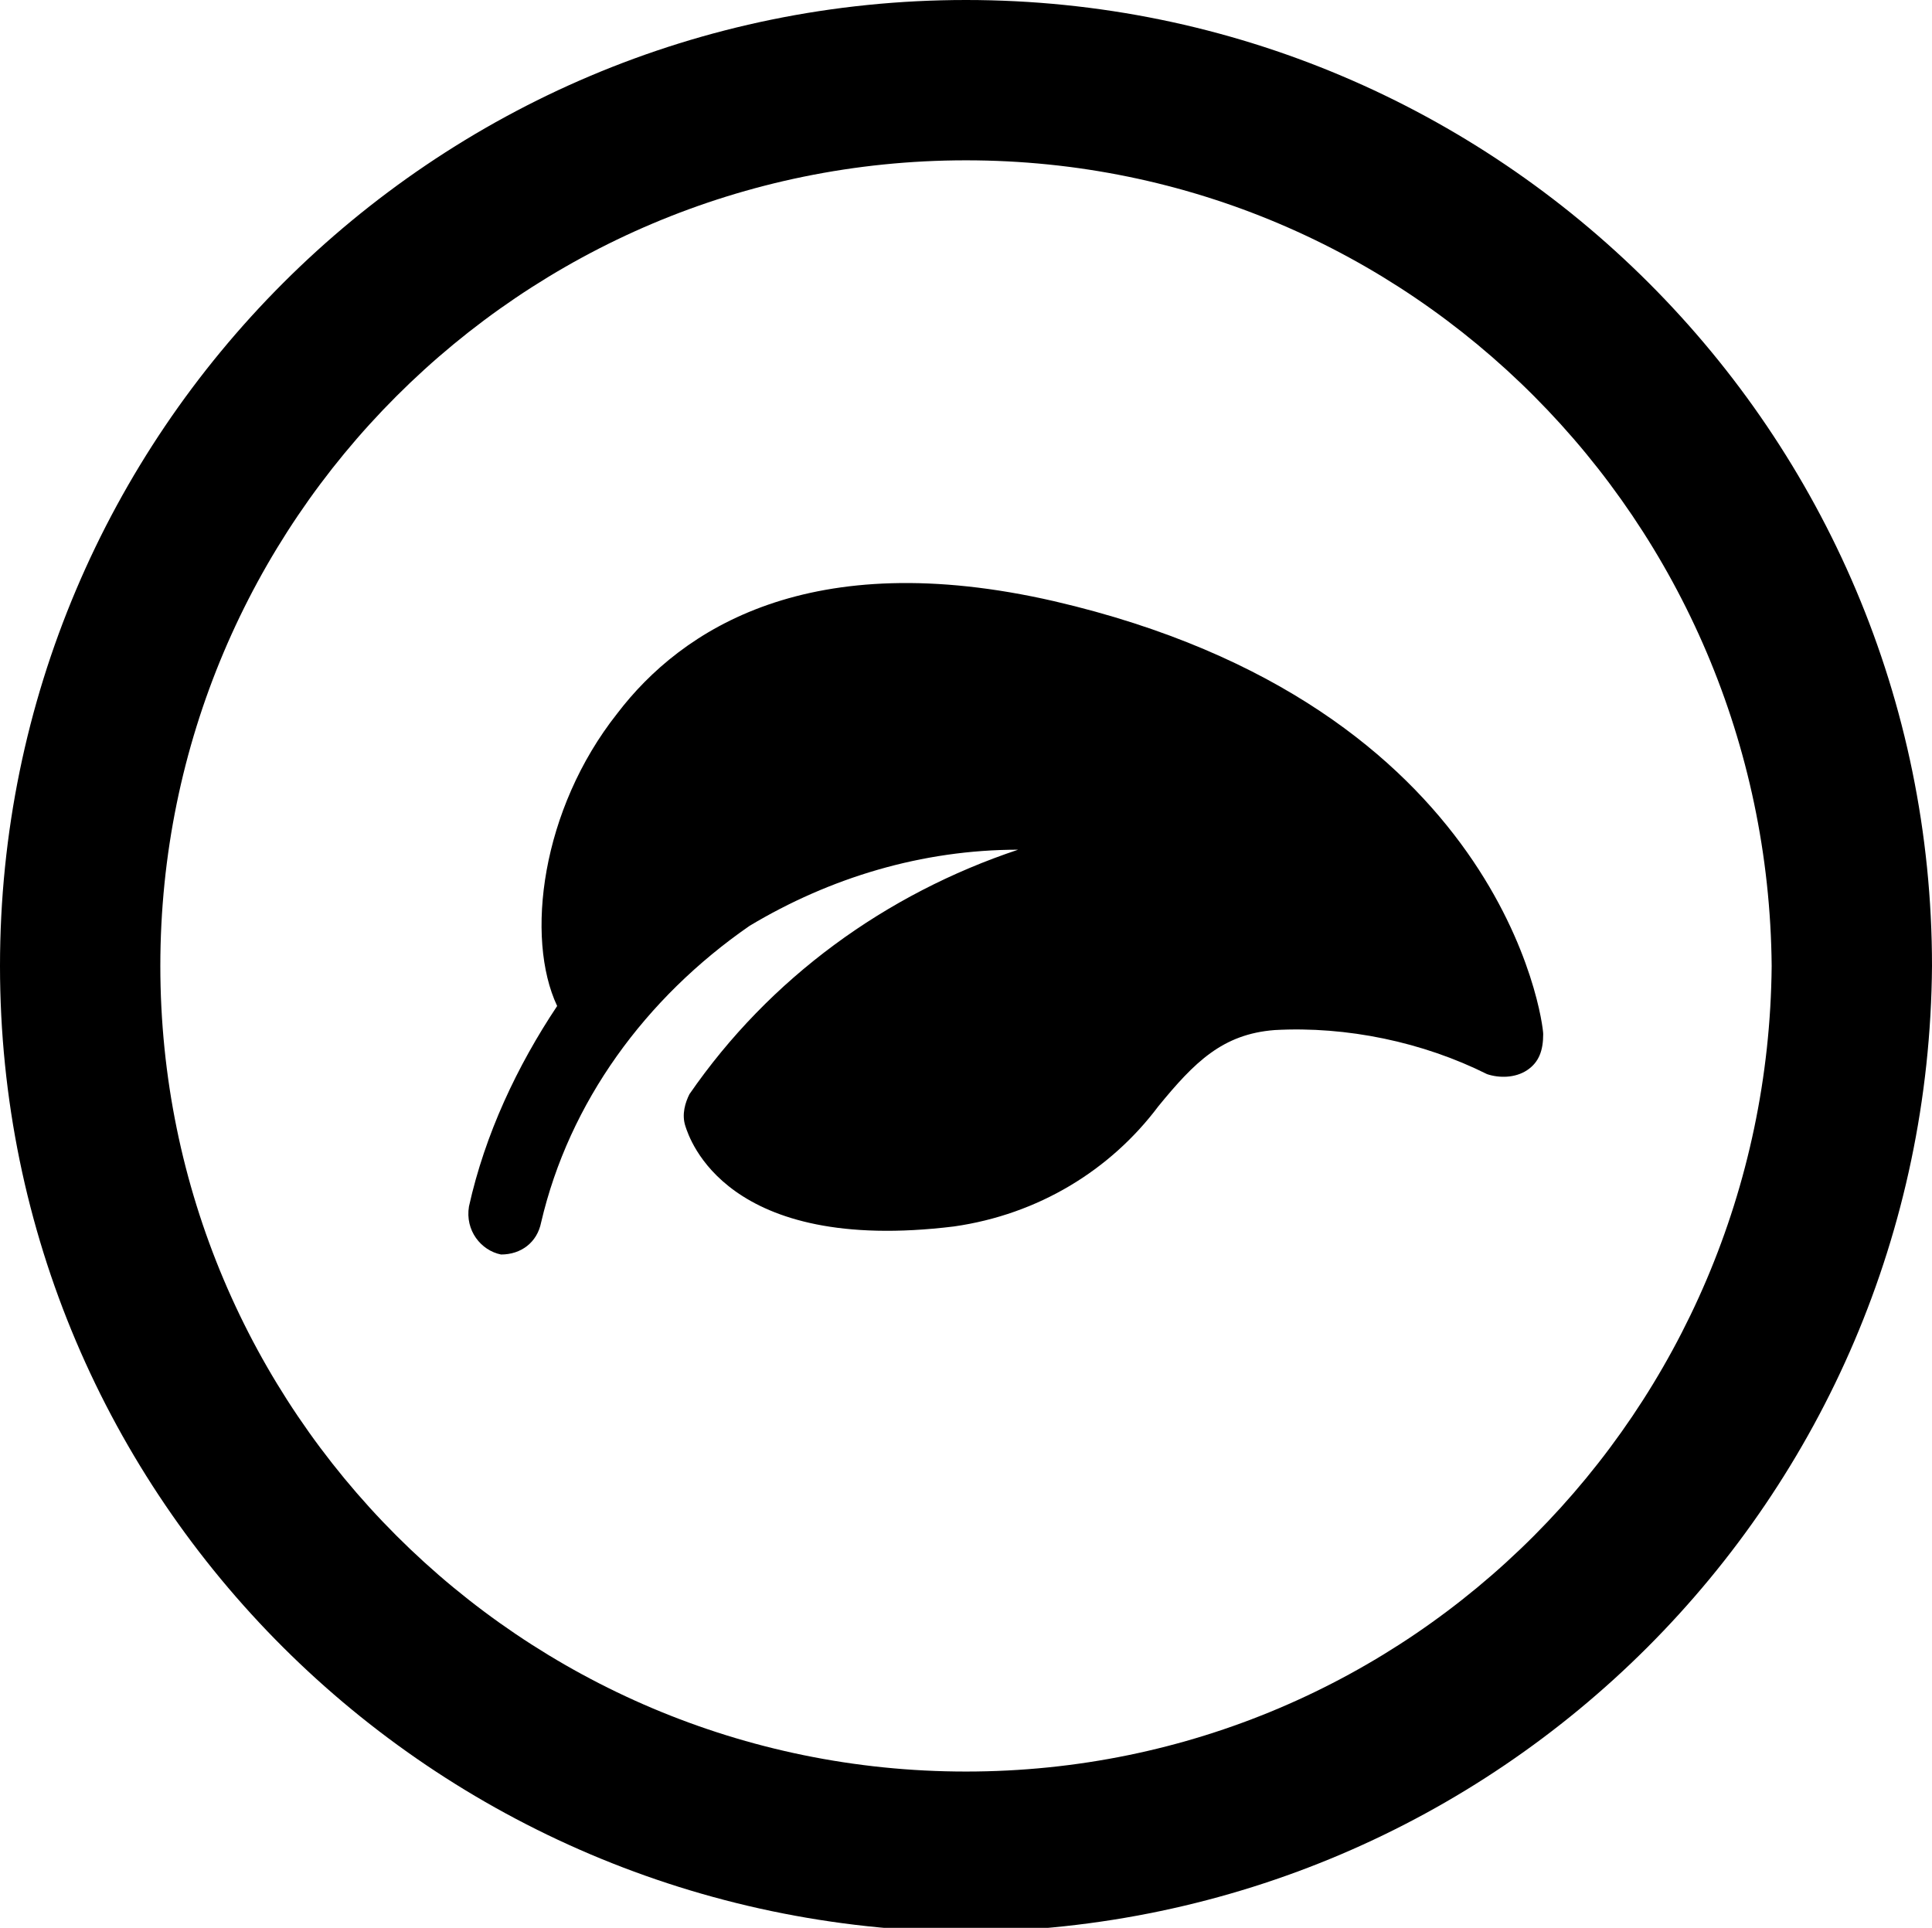 <?xml version="1.0" encoding="UTF-8"?>
<svg xmlns="http://www.w3.org/2000/svg" xmlns:xlink="http://www.w3.org/1999/xlink" version="1.1" id="Layer_1" x="0px" y="0px" viewBox="0 0 48.2 48.1" style="enable-background:new 0 0 48.2 48.1;" xml:space="preserve">
<path id="Union_17" d="M24.1,48.2C10.8,48.1,0,37.4,0,24.1C0,10.8,10.8,0,24.1,0c13.3,0,24.1,10.8,24.1,24.1  C48.1,37.4,37.4,48.1,24.1,48.2L24.1,48.2z M4,24.1c0,11.1,9,20.1,20.1,20.1c11.1,0,20-9,20.1-20.1C44.1,13,35.2,4,24.1,4  C13,4,4,13,4,24.1z M12.5,31.3c-0.5-0.1-0.9-0.6-0.8-1.2c0,0,0,0,0,0c0.4-1.8,1.2-3.5,2.2-5c-0.8-1.7-0.4-4.9,1.5-7.3  c1.6-2.1,4.8-4.2,10.9-2.8c11.2,2.6,12.2,10.5,12.2,10.8c0,0.4-0.1,0.7-0.4,0.9c-0.3,0.2-0.7,0.2-1,0.1c-1.6-0.8-3.5-1.2-5.3-1.1  c-1.3,0.1-2,0.8-2.9,1.9c-1.2,1.6-3,2.7-5.1,3c-5.7,0.7-6.6-2.2-6.7-2.5c-0.1-0.3,0-0.6,0.1-0.8c2-2.9,4.9-5,8.2-6.1  c-2.4,0-4.7,0.7-6.7,1.9c-2.6,1.8-4.5,4.4-5.2,7.4c-0.1,0.5-0.5,0.8-1,0.8C12.6,31.3,12.6,31.3,12.5,31.3z"></path>
</svg>
